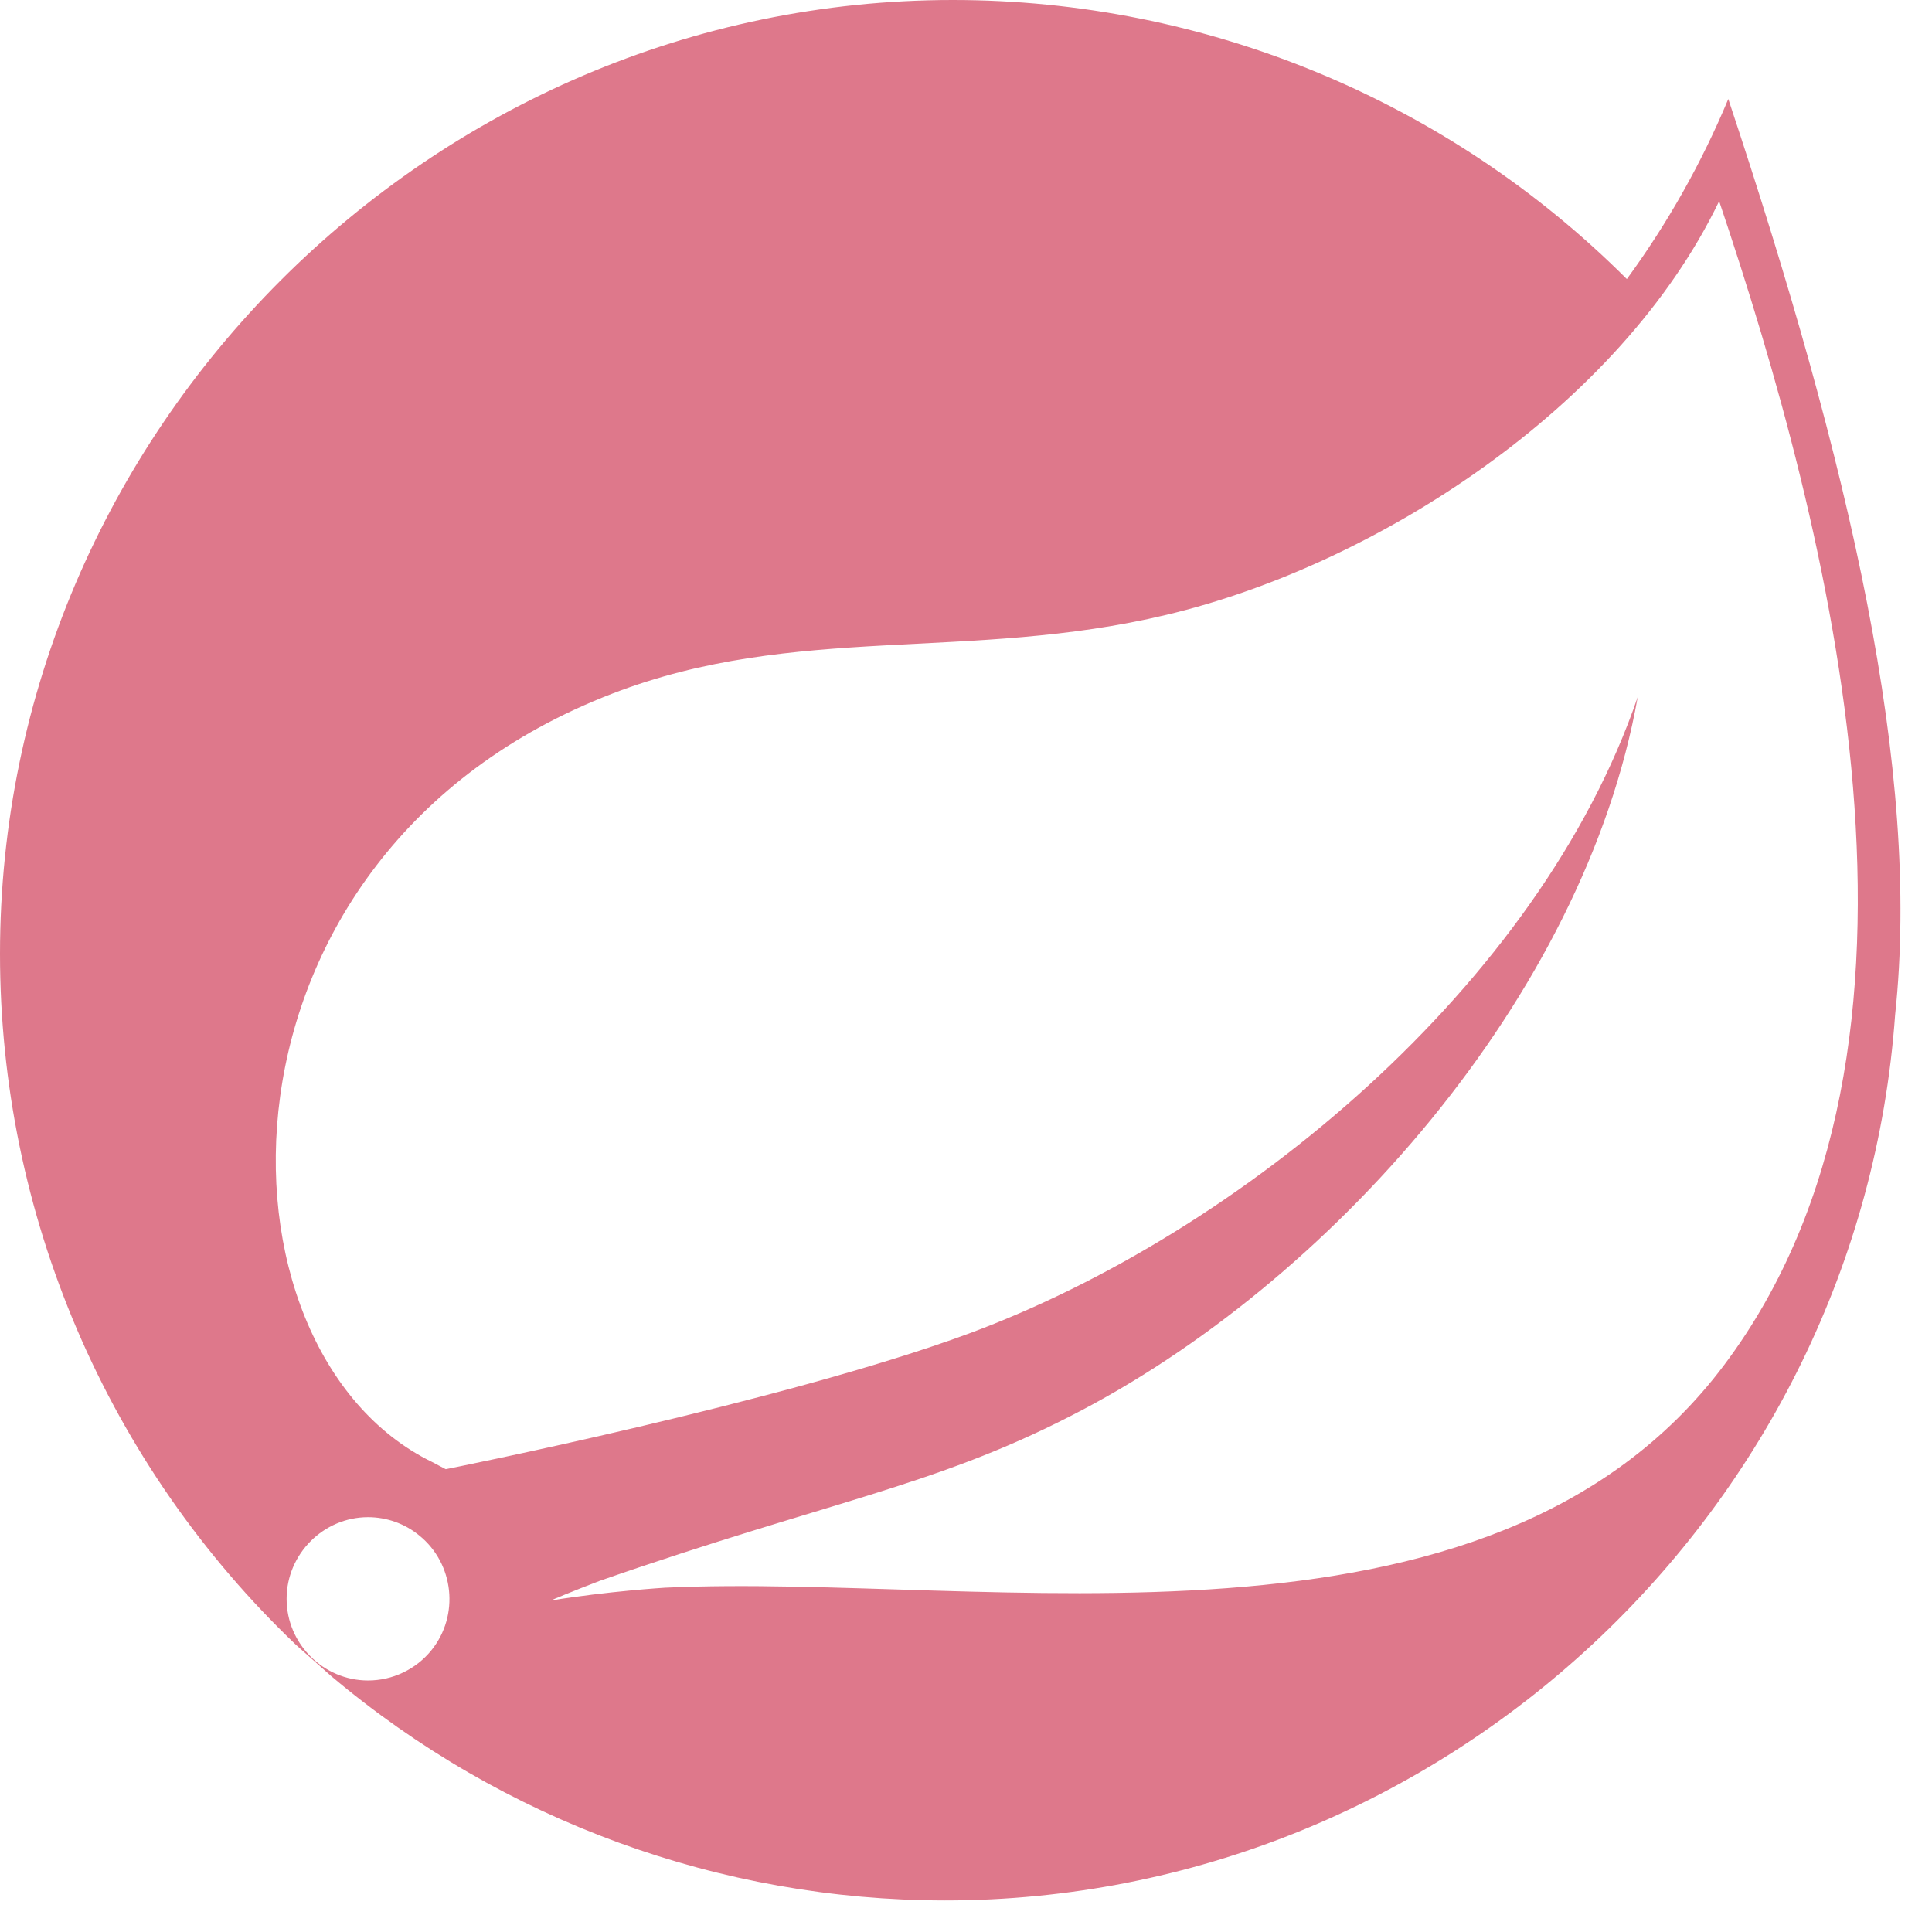 <svg width="60" height="60" viewBox="0 0 60 60" fill="none" xmlns="http://www.w3.org/2000/svg">
<path d="M53.674 3.074C52.848 5.056 51.79 6.934 50.523 8.667C44.971 3.118 37.442 0.001 29.593 0C13.359 0 2.74276e-08 13.37 2.74276e-08 29.622C-0 33.635 0.815 37.606 2.395 41.295C3.975 44.984 6.288 48.314 9.193 51.083L10.284 52.051C15.618 56.548 22.37 59.016 29.347 59.02C44.781 59.02 57.756 46.926 58.855 31.512C59.662 23.966 57.448 14.423 53.674 3.074ZM13.397 51.251C13.16 51.544 12.86 51.78 12.519 51.942C12.179 52.105 11.807 52.189 11.43 52.189C10.039 52.189 8.901 51.044 8.901 49.653C8.901 48.262 10.046 47.117 11.43 47.117C12.006 47.117 12.575 47.317 13.021 47.686C14.104 48.562 14.274 50.168 13.397 51.251ZM53.551 42.384C46.249 52.12 30.653 48.839 20.653 49.307C20.653 49.307 18.878 49.415 17.095 49.707C17.095 49.707 17.763 49.422 18.632 49.092C25.65 46.649 28.97 46.172 33.236 43.982C41.268 39.895 49.208 30.951 50.861 21.645C47.802 30.597 38.532 38.289 30.085 41.416C24.297 43.552 13.843 45.627 13.843 45.627L13.42 45.404C6.303 41.939 6.087 26.517 19.024 21.538C24.689 19.355 30.108 20.554 36.226 19.094C42.76 17.542 50.315 12.64 53.39 6.247C56.833 16.474 60.977 32.487 53.551 42.384Z" fill="#DE788B"/>
</svg>

